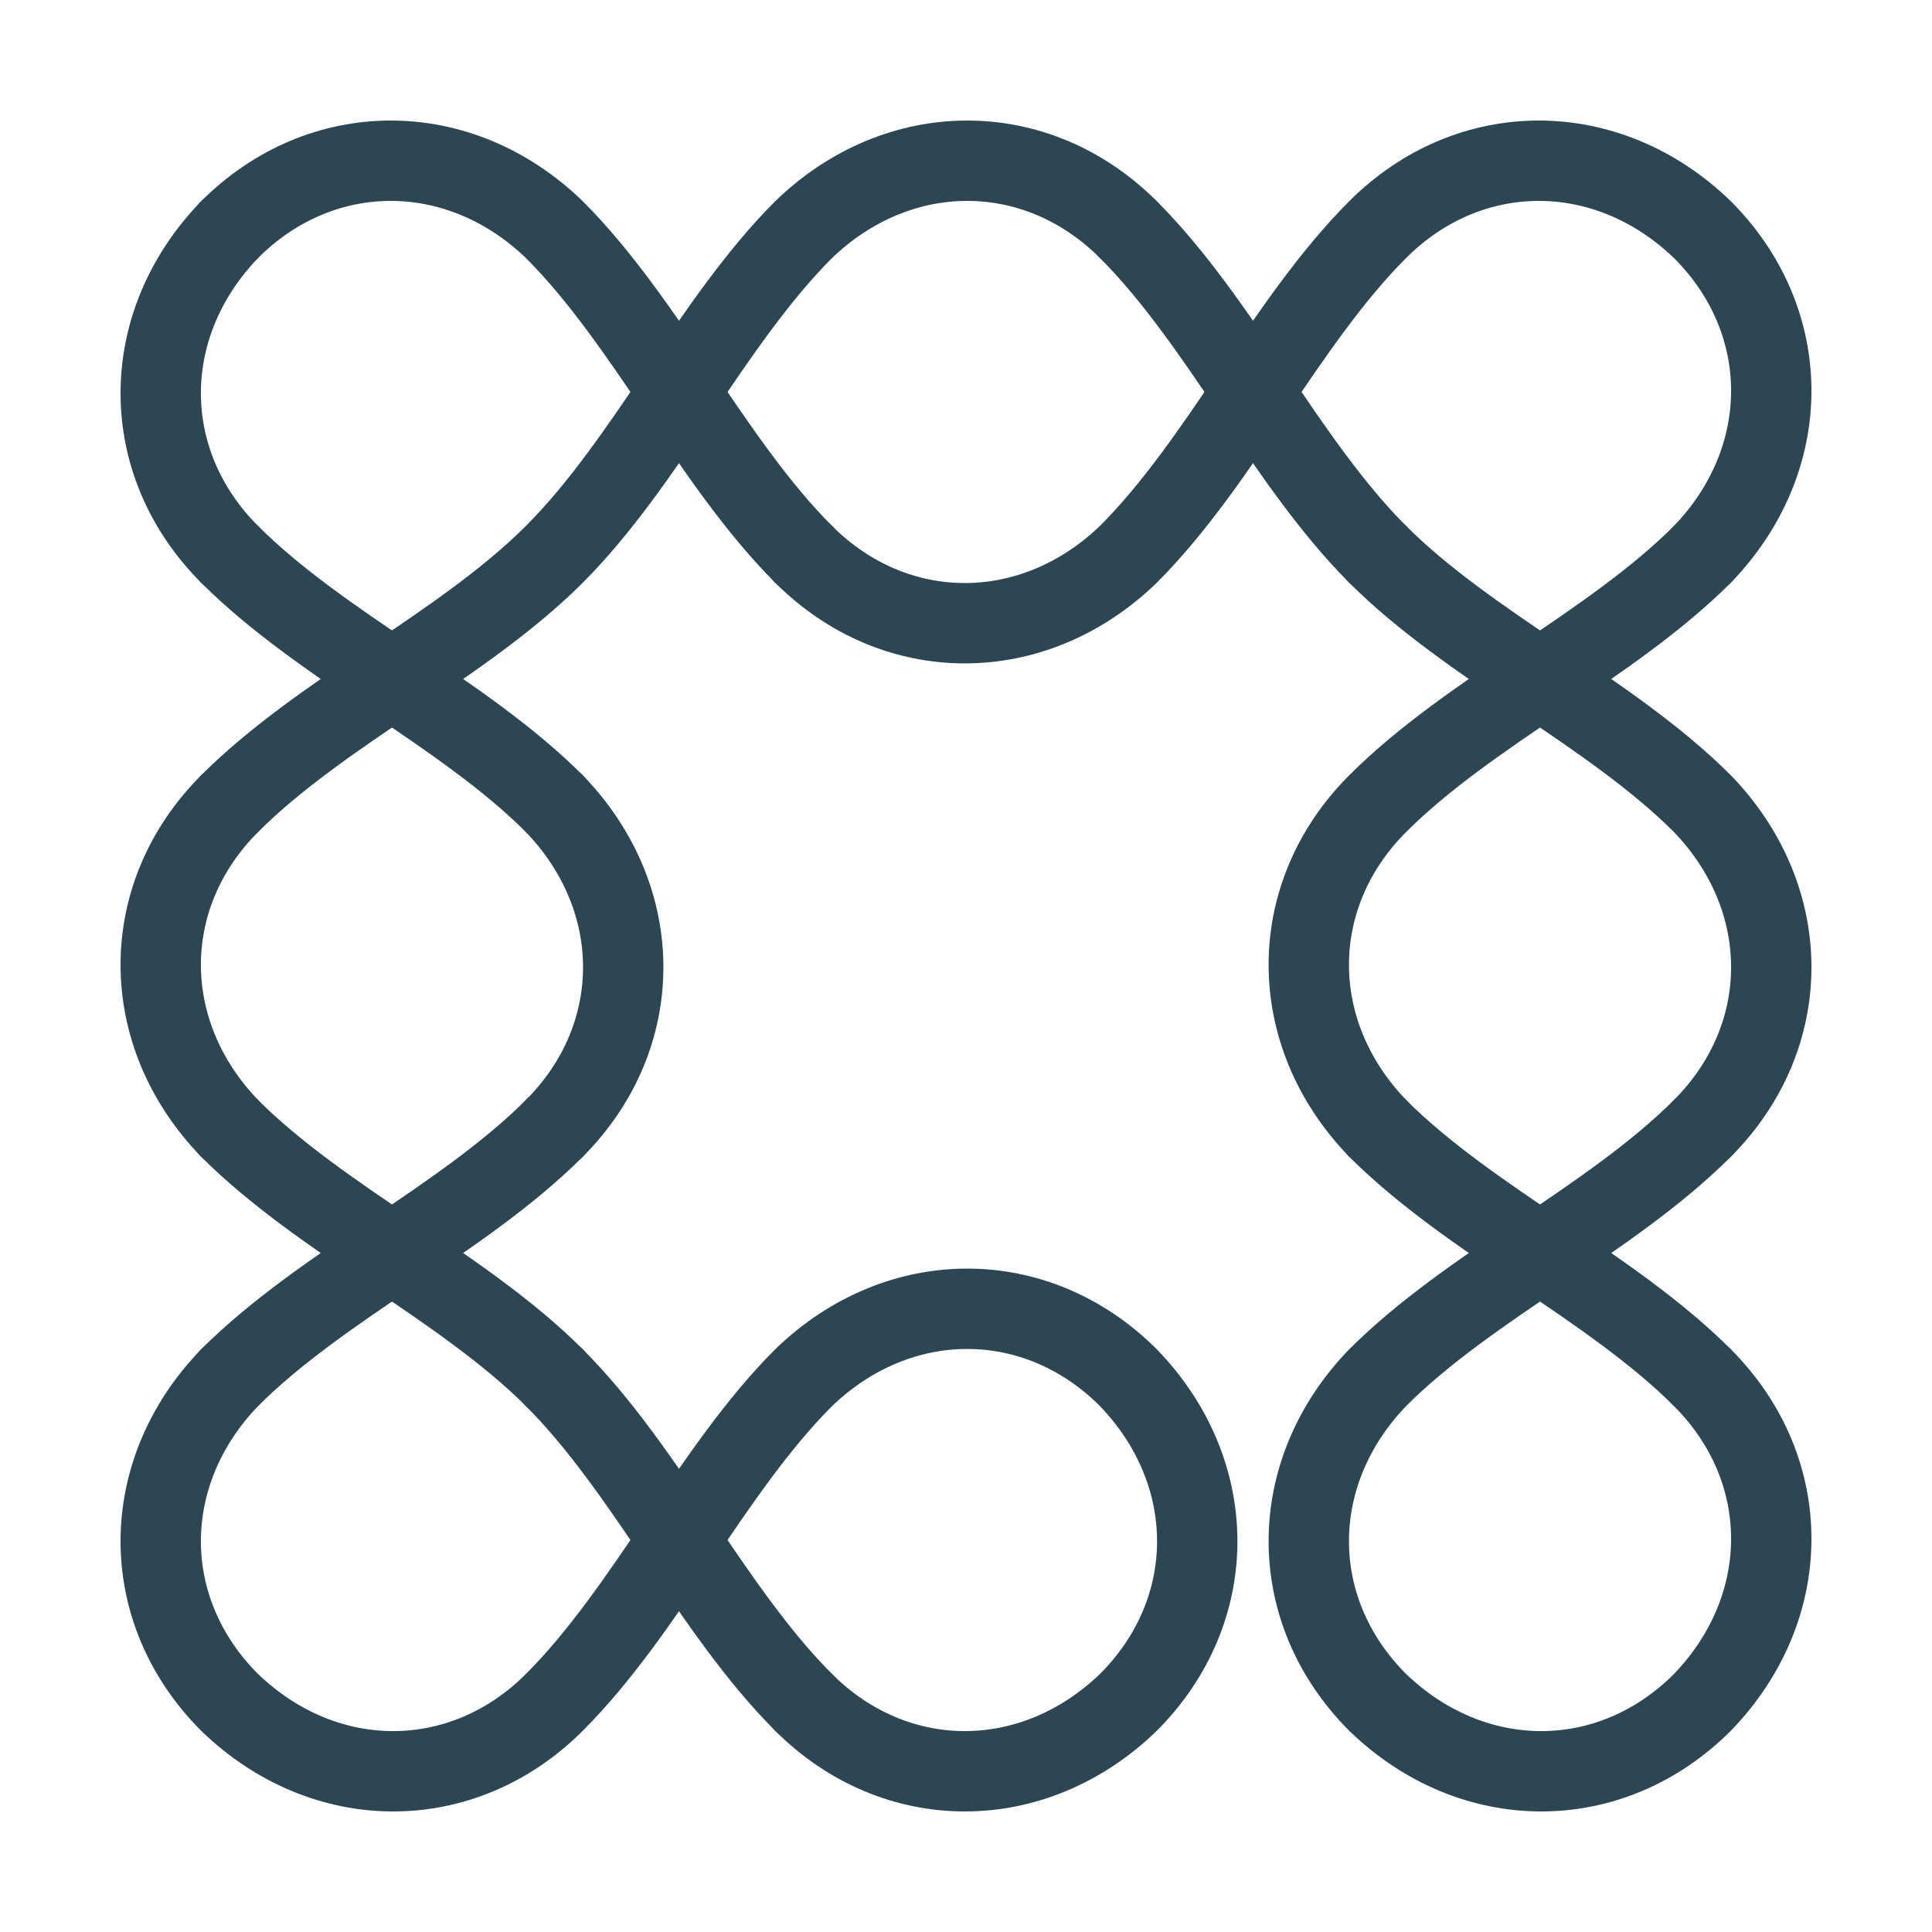 <svg xmlns="http://www.w3.org/2000/svg" viewBox="0 0 210.355 210.355"><g fill="none" stroke="#2d4654" stroke-linecap="round" stroke-width="8.75"><path d="M25 25c10-10 25-10 35.355 0M87.5 60.355C77.5 50.355 70.355 35 60.355 25"/><path d="M60.355 60.355C70.355 50.355 77.5 35 87.5 25M122.855 25c-10-10-25-10-35.355 0M150 25c10-10 25-10 35.355 0M185.355 25c10 10 10 25 0 35.355M25 60.355c-10-10-10-25 0-35.355M60.355 60.355C50.355 70.355 35 77.5 25 87.5M87.5 60.355c10 10 25 10 35.355 0M150 25c-10 10-17.145 25.355-27.145 35.355"/><path d="M122.855 25C132.855 35 140 50.355 150 60.355M185.355 60.355C175.355 70.355 160 77.5 150 87.5M25 87.5c-10 10-10 25 0 35.355M60.355 87.5C50.355 77.5 35 70.355 25 60.355M150 87.5c-10 10-10 25 0 35.355"/><path d="M185.355 87.5c-10-10-25.355-17.145-35.355-27.145M25 122.855C35 132.855 50.355 140 60.355 150M60.355 122.855c10-10 10-25 0-35.355M150 122.855c10 10 25.355 17.145 35.355 27.145M185.355 122.855c10-10 10-25 0-35.355"/><path d="M25 150c10-10 25.355-17.145 35.355-27.145M87.5 185.355c-10-10-17.145-25.355-27.145-35.355"/><path d="M60.355 185.355C70.355 175.355 77.5 160 87.5 150M122.855 150c-10-10-25-10-35.355 0M150 150c10-10 25.355-17.145 35.355-27.145M185.355 150c10 10 10 25 0 35.355M25 185.355c-10-10-10-25 0-35.355M60.355 185.355c-10 10-25 10-35.355 0M87.5 185.355c10 10 25 10 35.355 0M122.855 185.355c10-10 10-25 0-35.355M150 185.355c-10-10-10-25 0-35.355M185.355 185.355c-10 10-25 10-35.355 0"/></g></svg>